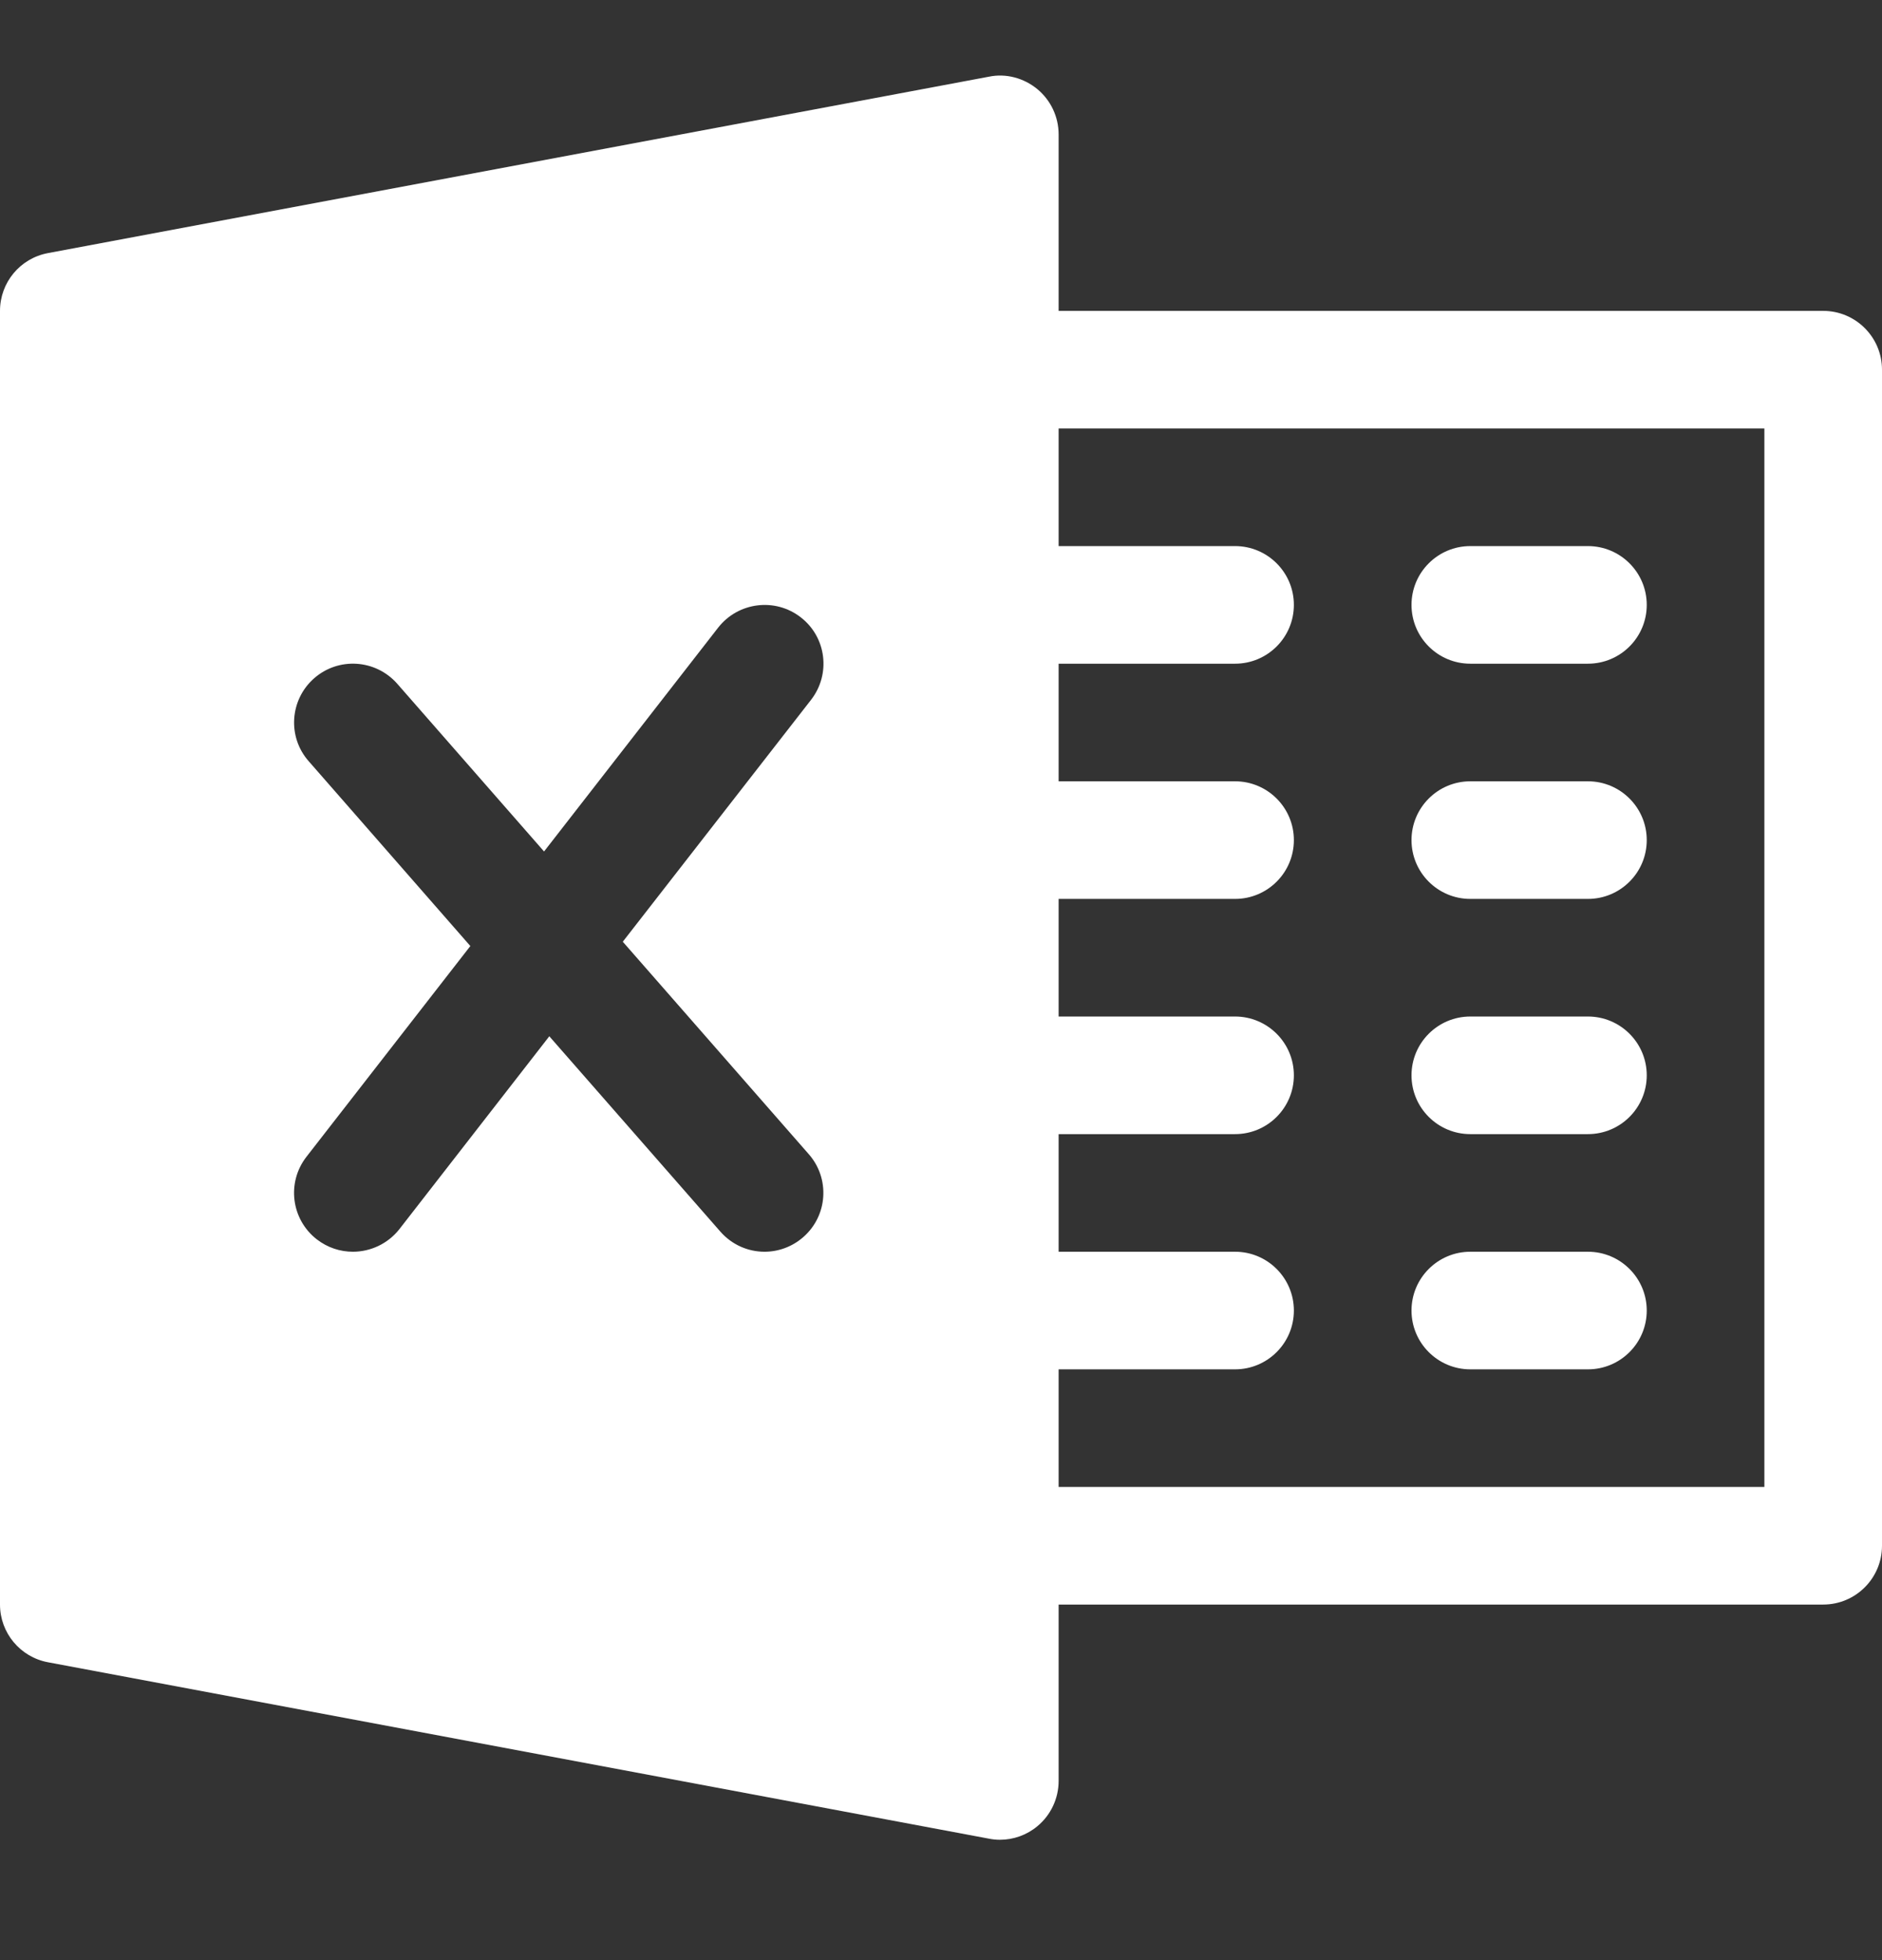 <?xml version="1.0" encoding="UTF-8"?>
<svg xmlns="http://www.w3.org/2000/svg" width="24" height="25" viewBox="0 0 24 25" fill="none">
  <rect x="0" y="0" width="24" height="25" fill="#333333" stroke="none"/>
  <g clip-path="url(#clip0_6257_6637)">
    <path d="M23.25 3.965H13.5V1.715C13.5 1.491 13.401 1.28 13.229 1.137C13.057 0.995 12.828 0.933 12.612 0.978L0.612 3.228C0.257 3.294 0 3.603 0 3.965V20.465C0 20.825 0.257 21.135 0.612 21.201L12.612 23.451C12.657 23.46 12.704 23.465 12.75 23.465C12.924 23.465 13.094 23.405 13.229 23.292C13.401 23.15 13.5 22.937 13.5 22.715V20.465H23.25C23.664 20.465 24 20.129 24 19.715V4.715C24 4.301 23.664 3.965 23.25 3.965ZM10.314 14.721C10.587 15.032 10.556 15.506 10.243 15.779C10.101 15.903 9.925 15.965 9.75 15.965C9.541 15.965 9.335 15.878 9.186 15.708L7.005 13.217L5.093 15.677C4.944 15.866 4.722 15.965 4.5 15.965C4.34 15.965 4.178 15.914 4.04 15.807C3.712 15.552 3.654 15.081 3.908 14.754L5.998 12.066L3.936 9.708C3.663 9.398 3.695 8.924 4.006 8.651C4.317 8.378 4.79 8.408 5.066 8.721L6.938 10.86L9.159 8.004C9.414 7.679 9.885 7.619 10.212 7.874C10.539 8.127 10.598 8.598 10.342 8.927L7.942 12.011L10.314 14.721ZM22.5 18.965H13.5V17.465H15.75C16.164 17.465 16.5 17.129 16.5 16.715C16.5 16.301 16.164 15.965 15.75 15.965H13.5V14.465H15.75C16.164 14.465 16.5 14.129 16.5 13.715C16.5 13.301 16.164 12.965 15.75 12.965H13.5V11.465H15.75C16.164 11.465 16.5 11.129 16.5 10.715C16.5 10.301 16.164 9.965 15.75 9.965H13.5V8.465H15.75C16.164 8.465 16.5 8.129 16.5 7.715C16.5 7.301 16.164 6.965 15.75 6.965H13.5V5.465H22.5V18.965Z" fill="white"></path>
    <path d="M20.25 6.965H18.75C18.336 6.965 18 7.301 18 7.715C18 8.129 18.336 8.465 18.75 8.465H20.25C20.664 8.465 21 8.129 21 7.715C21 7.301 20.664 6.965 20.25 6.965Z" fill="white"></path>
    <path d="M20.25 9.965H18.75C18.336 9.965 18 10.301 18 10.715C18 11.129 18.336 11.465 18.75 11.465H20.25C20.664 11.465 21 11.129 21 10.715C21 10.301 20.664 9.965 20.25 9.965Z" fill="white"></path>
    <path d="M20.25 12.965H18.75C18.336 12.965 18 13.301 18 13.715C18 14.129 18.336 14.465 18.75 14.465H20.25C20.664 14.465 21 14.129 21 13.715C21 13.301 20.664 12.965 20.25 12.965Z" fill="white"></path>
    <path d="M20.25 15.965H18.75C18.336 15.965 18 16.301 18 16.715C18 17.129 18.336 17.465 18.75 17.465H20.25C20.664 17.465 21 17.129 21 16.715C21 16.301 20.664 15.965 20.25 15.965Z" fill="white"></path>
  </g>
  <defs>
    <clipPath id="clip0_6257_6637">
      <rect width="24" height="24" fill="white" transform="translate(0 0.214)"></rect>
    </clipPath>
  </defs>
</svg>
